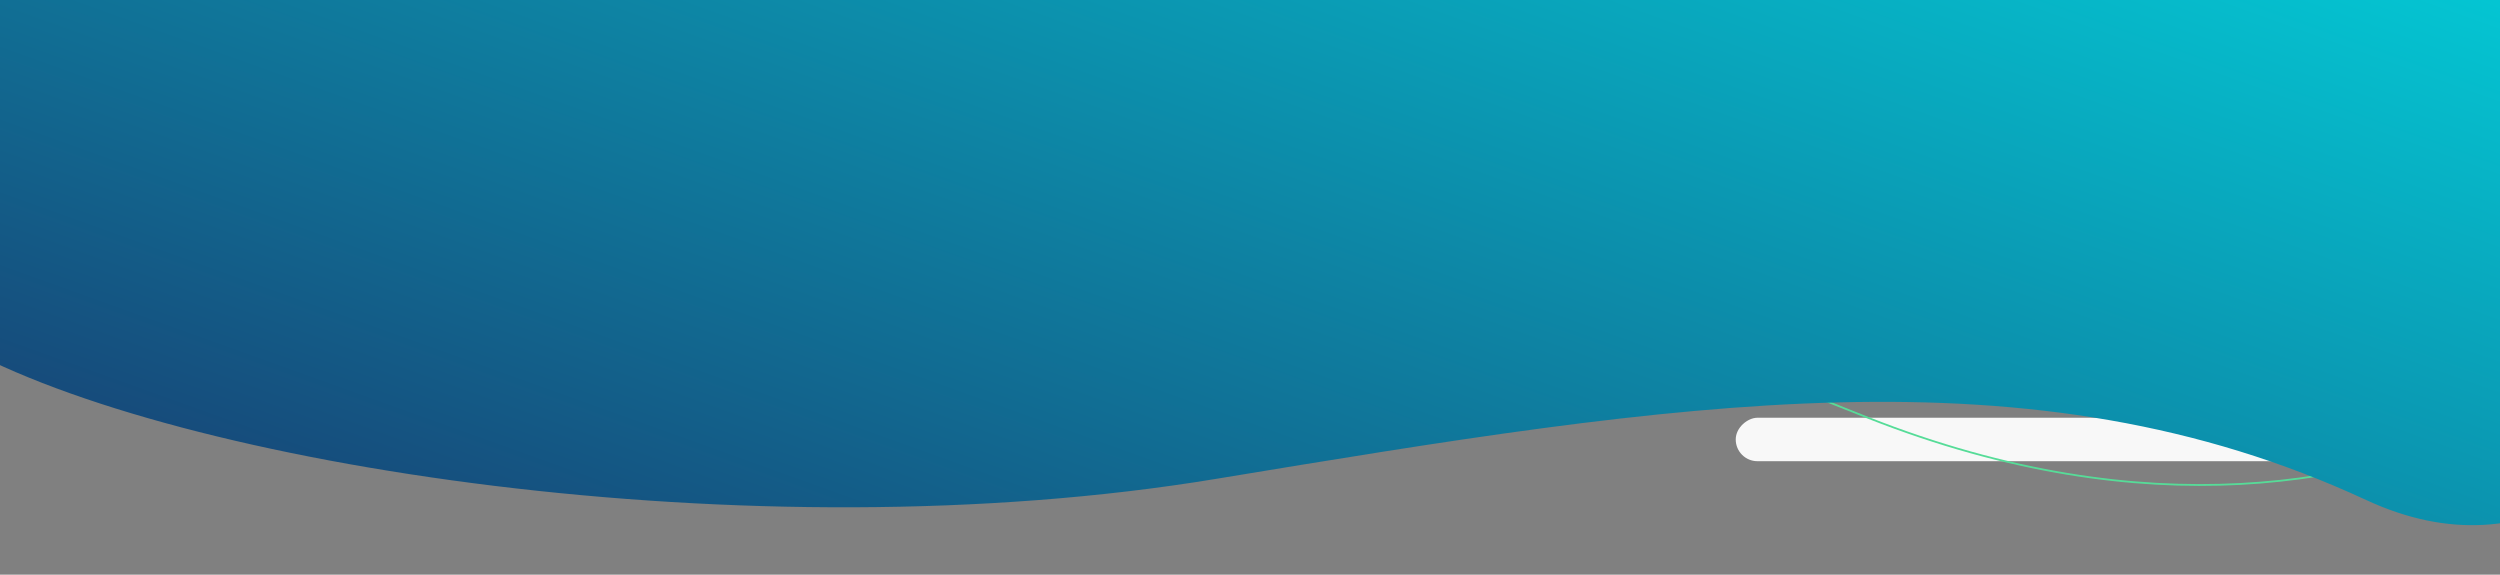 <svg xmlns="http://www.w3.org/2000/svg" xmlns:xlink="http://www.w3.org/1999/xlink" width="1366" height="314" viewBox="0 0 1366 314">
  <rect x="0" y="0" width="1366" height="314" fill="#808080" stroke="none"/>
  <defs>
    <linearGradient id="linear-gradient" x1="0.885" y1="-0.015" x2="0.251" y2="0.805" gradientUnits="objectBoundingBox">
      <stop offset="0" stop-color="#19366c"/>
      <stop offset="1" stop-color="#00e2e7"/>
    </linearGradient>
    <clipPath id="clip-Img-banner-article">
      <rect width="1366" height="314"/>
    </clipPath>
  </defs>
  <g id="Img-banner-article" clip-path="url(#clip-Img-banner-article)">
    <g id="Groupe_550" data-name="Groupe 550" transform="translate(-106 -391)">
      <rect id="Rectangle_7520" data-name="Rectangle 7520" width="23.747" height="403.307" rx="11.874" transform="translate(1054.4 643) rotate(-90)" fill="#f8f8f8"/>
      <line id="Ligne_106" data-name="Ligne 106" x2="165.807" transform="translate(1505.318 368.949) rotate(180)" fill="none" stroke="#19366c" stroke-width="7" opacity="0.086"/>
      <g id="Groupe_547" data-name="Groupe 547" transform="translate(1778.859 336.316) rotate(180)" opacity="0.087">
        <rect id="Rectangle_8" data-name="Rectangle 8" width="12.739" height="461.438" rx="6.37" transform="translate(65.29 12.739) rotate(-90)" fill="#19366c"/>
        <rect id="Rectangle_10" data-name="Rectangle 10" width="12.739" height="27.577" rx="6.37" transform="translate(565.825 12.739) rotate(-90)" fill="#19366c"/>
      </g>
      <g id="Rectangle_7521" data-name="Rectangle 7521" transform="translate(1194.957 545.01) rotate(-90)" fill="#19366c" stroke="#19366c" stroke-width="1" opacity="0.029">
        <rect width="16.747" height="283.307" rx="8.374" stroke="none"/>
        <rect x="0.5" y="0.5" width="15.747" height="282.307" rx="7.874" fill="none"/>
      </g>
      <rect id="Rectangle_7522" data-name="Rectangle 7522" width="13.05" height="220.756" rx="6.525" transform="translate(-254.066 504.083) rotate(-90)" fill="#c0d537"/>
      <line id="Ligne_108" data-name="Ligne 108" x2="314.258" transform="translate(-347.568 541.655)" fill="none" stroke="#00e2e7" stroke-width="7"/>
      <g id="Groupe_546" data-name="Groupe 546" transform="translate(-115.072 -227.064)">
        <path id="Tracé_7074" data-name="Tracé 7074" d="M0,313.847S128.615,71.32,451.029,131.055s300.383,96.79,599.111-20.3,409.676-55.029,528.877,9.209,96.289-112.646,109.7-119.9-45.385,580.685-45.385,580.685L113.119,716.668Z" transform="translate(1659.648 1061.104) rotate(-169)" fill="none" stroke="#56dc98" stroke-width="1"/>
        <path id="Tracé_7071" data-name="Tracé 7071" d="M0,313.839S77.83-24.627,262.623,57.328s376.273,46.891,628.769.787,568.425-2.393,687.626,61.845,96.289-112.646,109.7-119.9-26.1,662.492-26.1,662.492L113.119,716.66Z" transform="matrix(-1, -0.017, 0.017, -1, 1775.564, 953.049)" fill="url(#linear-gradient)"/>
      </g>
    </g>
  </g>
</svg>
